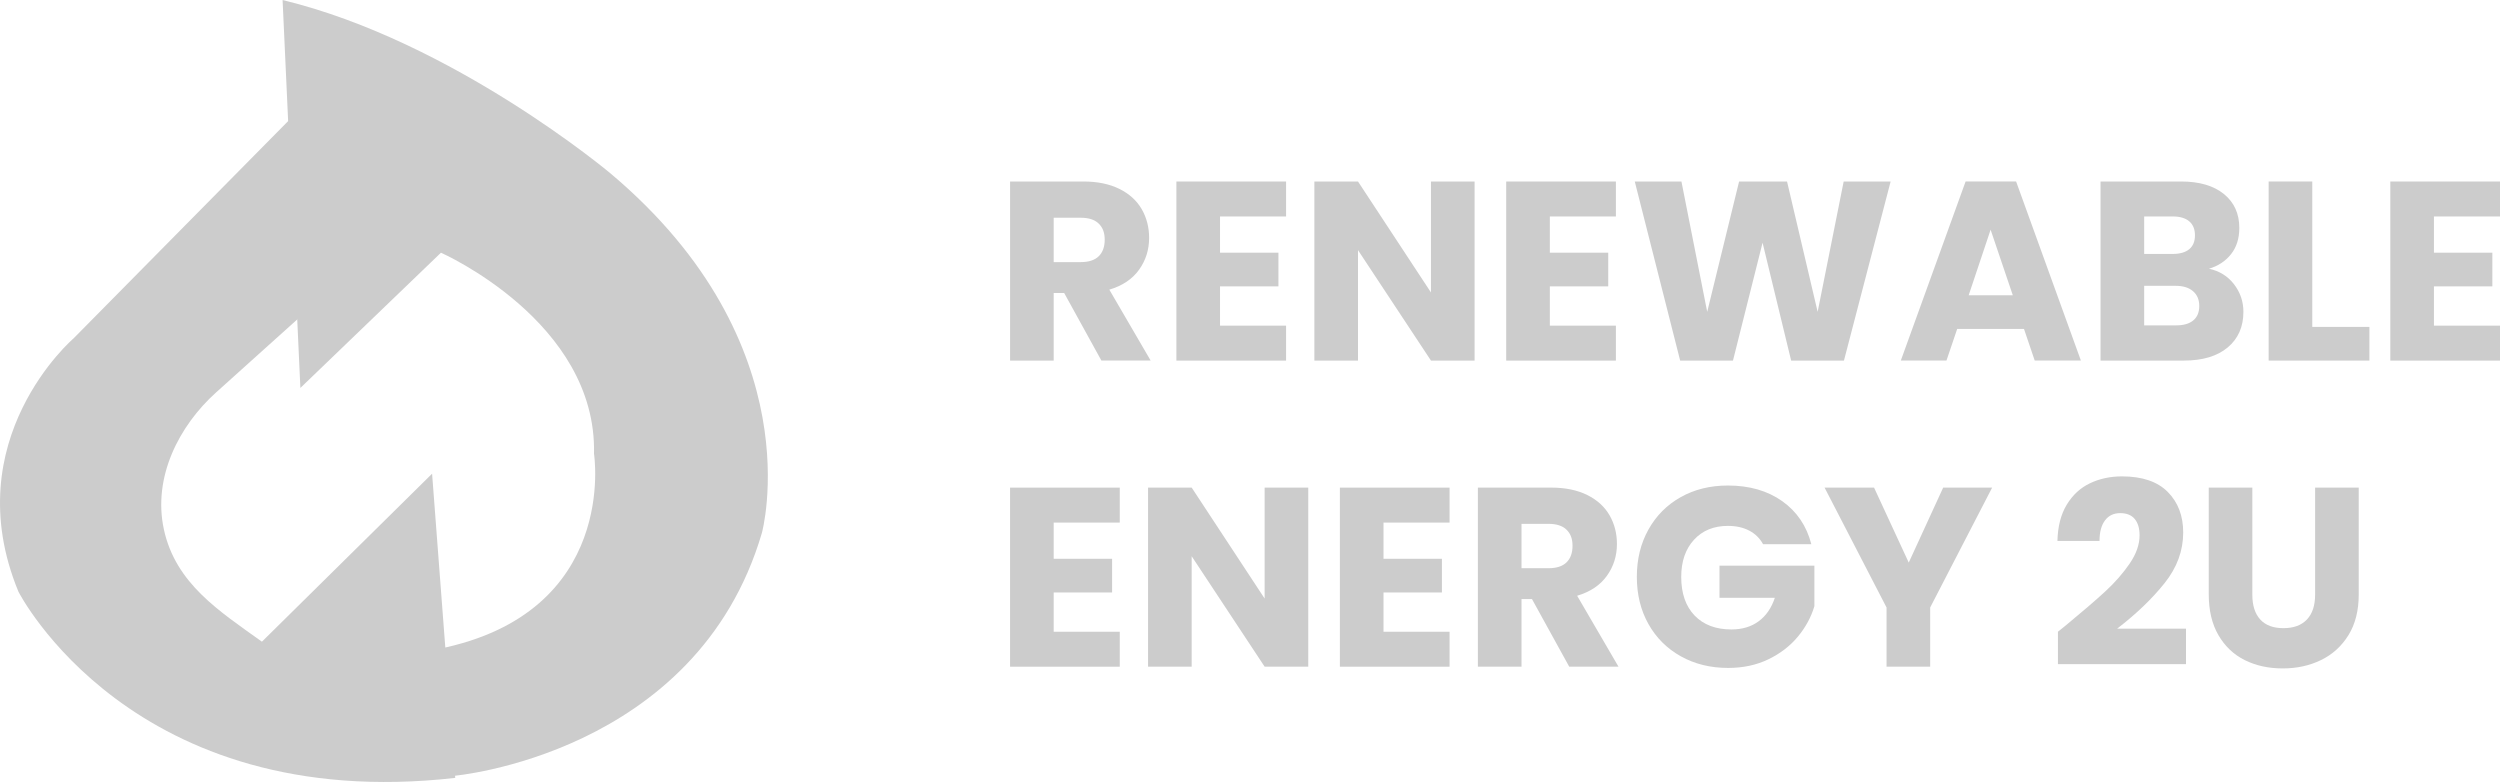 <svg xmlns="http://www.w3.org/2000/svg" id="Capa_2" data-name="Capa 2" viewBox="0 0 1156.48 361.74"><defs><style>      .cls-1 {        fill: #ccc;        stroke-width: 0px;      }    </style></defs><g id="Capa_1-2" data-name="Capa 1"><g><path class="cls-1" d="M509.5,166.8l-17.23-31.27h-4.84v31.27h-20.18v-82.84h33.87c6.53,0,12.09,1.14,16.7,3.42,4.6,2.28,8.04,5.41,10.33,9.38,2.28,3.97,3.42,8.4,3.42,13.28,0,5.51-1.55,10.42-4.66,14.75-3.11,4.33-7.69,7.4-13.75,9.2l19.12,32.8h-22.77ZM487.43,121.25h12.51c3.7,0,6.47-.9,8.32-2.71,1.85-1.81,2.77-4.37,2.77-7.67s-.93-5.62-2.77-7.43c-1.85-1.81-4.62-2.71-8.32-2.71h-12.51v20.53Z"></path><path class="cls-1" d="M564.37,100.13v16.76h27.02v15.58h-27.02v18.17h30.56v16.17h-50.74v-82.84h50.74v16.17h-30.56Z"></path><path class="cls-1" d="M682.13,166.8h-20.18l-33.75-51.09v51.09h-20.18v-82.84h20.18l33.75,51.33v-51.33h20.18v82.84Z"></path><path class="cls-1" d="M716.94,100.13v16.76h27.02v15.58h-27.02v18.17h30.56v16.17h-50.74v-82.84h50.74v16.17h-30.56Z"></path><path class="cls-1" d="M874.59,83.96l-21.59,82.84h-24.43l-13.22-54.52-13.69,54.52h-24.43l-21-82.84h21.59l11.92,60.3,14.75-60.3h22.18l14.16,60.3,12.04-60.3h21.71Z"></path><path class="cls-1" d="M936.3,152.16h-30.92l-4.96,14.63h-21.12l29.97-82.84h23.36l29.97,82.84h-21.36l-4.96-14.63ZM931.11,136.59l-10.27-30.33-10.15,30.33h20.41Z"></path><path class="cls-1" d="M1033.41,131.46c2.91,3.74,4.37,8.01,4.37,12.8,0,6.92-2.42,12.41-7.26,16.46-4.84,4.05-11.58,6.08-20.24,6.08h-38.59v-82.84h37.29c8.42,0,15,1.93,19.77,5.78,4.76,3.86,7.14,9.09,7.14,15.69,0,4.88-1.28,8.93-3.83,12.15-2.56,3.23-5.96,5.47-10.21,6.73,4.8,1.02,8.65,3.4,11.56,7.14ZM991.88,117.47h13.22c3.3,0,5.84-.73,7.61-2.18,1.77-1.46,2.66-3.6,2.66-6.43s-.89-4.99-2.66-6.49c-1.77-1.49-4.31-2.24-7.61-2.24h-13.22v17.35ZM1014.59,148.21c1.85-1.53,2.77-3.76,2.77-6.67s-.96-5.19-2.89-6.84c-1.93-1.65-4.58-2.48-7.96-2.48h-14.63v18.29h14.87c3.38,0,6-.77,7.85-2.3Z"></path><path class="cls-1" d="M1069.64,151.22h26.43v15.58h-46.61v-82.84h20.18v67.26Z"></path><path class="cls-1" d="M1125.92,100.13v16.76h27.02v15.58h-27.02v18.17h30.56v16.17h-50.74v-82.84h50.74v16.17h-30.56Z"></path><path class="cls-1" d="M487.43,241.73v16.76h27.02v15.58h-27.02v18.17h30.56v16.17h-50.74v-82.84h50.74v16.17h-30.56Z"></path><path class="cls-1" d="M605.19,308.4h-20.18l-33.75-51.09v51.09h-20.18v-82.84h20.18l33.75,51.33v-51.33h20.18v82.84Z"></path><path class="cls-1" d="M640,241.73v16.76h27.02v15.58h-27.02v18.17h30.56v16.17h-50.74v-82.84h50.74v16.17h-30.56Z"></path><path class="cls-1" d="M725.91,308.4l-17.23-31.27h-4.84v31.27h-20.18v-82.84h33.87c6.53,0,12.09,1.14,16.7,3.42,4.6,2.28,8.04,5.41,10.33,9.38,2.28,3.97,3.42,8.4,3.42,13.28,0,5.51-1.55,10.42-4.66,14.75-3.11,4.33-7.69,7.4-13.75,9.2l19.12,32.8h-22.77ZM703.84,262.85h12.51c3.7,0,6.47-.9,8.32-2.71,1.85-1.81,2.77-4.37,2.77-7.67s-.93-5.62-2.77-7.43c-1.85-1.81-4.62-2.71-8.32-2.71h-12.51v20.53Z"></path><path class="cls-1" d="M815.59,251.76c-1.5-2.75-3.64-4.86-6.43-6.31-2.79-1.46-6.08-2.18-9.85-2.18-6.53,0-11.76,2.14-15.69,6.43-3.93,4.29-5.9,10.01-5.9,17.17,0,7.63,2.07,13.59,6.2,17.88,4.13,4.29,9.81,6.43,17.05,6.43,4.96,0,9.15-1.26,12.57-3.78,3.42-2.52,5.92-6.14,7.49-10.86h-25.61v-14.87h43.9v18.76c-1.5,5.04-4.03,9.72-7.61,14.04-3.58,4.33-8.12,7.83-13.63,10.5-5.51,2.67-11.72,4.01-18.64,4.01-8.18,0-15.48-1.79-21.89-5.37-6.41-3.58-11.41-8.55-14.99-14.93-3.58-6.37-5.37-13.65-5.37-21.83s1.79-15.48,5.37-21.89c3.58-6.41,8.55-11.41,14.93-14.99,6.37-3.58,13.65-5.37,21.83-5.37,9.91,0,18.27,2.4,25.08,7.2,6.8,4.8,11.31,11.45,13.51,19.94h-22.3Z"></path><path class="cls-1" d="M921.55,225.56l-28.67,55.46v27.38h-20.18v-27.38l-28.67-55.46h22.89l16.05,34.69,15.93-34.69h22.66Z"></path><path class="cls-1" d="M955.65,289.28c7.71-6.37,13.79-11.6,18.23-15.69,4.44-4.09,8.2-8.38,11.27-12.86,3.07-4.48,4.6-8.85,4.6-13.1,0-3.23-.75-5.74-2.24-7.55-1.5-1.81-3.74-2.71-6.73-2.71s-5.33,1.12-7.02,3.36c-1.69,2.24-2.54,5.41-2.54,9.5h-19.47c.16-6.69,1.59-12.27,4.31-16.76,2.71-4.48,6.29-7.79,10.74-9.91,4.44-2.12,9.38-3.19,14.81-3.19,9.36,0,16.42,2.4,21.18,7.2,4.76,4.8,7.14,11.05,7.14,18.76,0,8.42-2.87,16.23-8.61,23.42-5.74,7.2-13.06,14.22-21.95,21.06h31.86v16.4h-59.24v-14.99c2.67-2.12,3.89-3.11,3.66-2.95Z"></path><path class="cls-1" d="M1041.91,225.56v49.56c0,4.96,1.22,8.77,3.66,11.45,2.44,2.68,6.02,4.01,10.74,4.01s8.34-1.34,10.86-4.01c2.52-2.67,3.78-6.49,3.78-11.45v-49.56h20.18v49.44c0,7.39-1.57,13.65-4.72,18.76-3.15,5.11-7.38,8.97-12.69,11.56-5.31,2.6-11.23,3.89-17.76,3.89s-12.37-1.28-17.52-3.83c-5.15-2.56-9.22-6.41-12.21-11.56-2.99-5.15-4.48-11.43-4.48-18.82v-49.44h20.18Z"></path><path class="cls-1" d="M130.72,0l8.23,179.46,65.03-62.56s72.25,31.85,70.8,93.02c0,0,11.7,73.59-72.02,90.3l6.99,58.7s112.52-9.65,142.69-112.38c0,0,24.06-87.1-69.96-166.27,0,0-72.74-61.17-151.77-80.26Z"></path><path class="cls-1" d="M133.96,55.34l-99.94,101.2s-54.55,46.76-25.49,117.17c0,0,52.33,103.15,202.05,86.14l-10.7-140.72s-78.71,77.7-78.72,77.71c-19.56-14.04-39.89-26.82-45.34-51.88-5.26-24.15,6.93-47.95,24.18-63.46,0,0,38.2-34.36,38.2-34.36l-4.24-91.8Z"></path></g></g></svg>